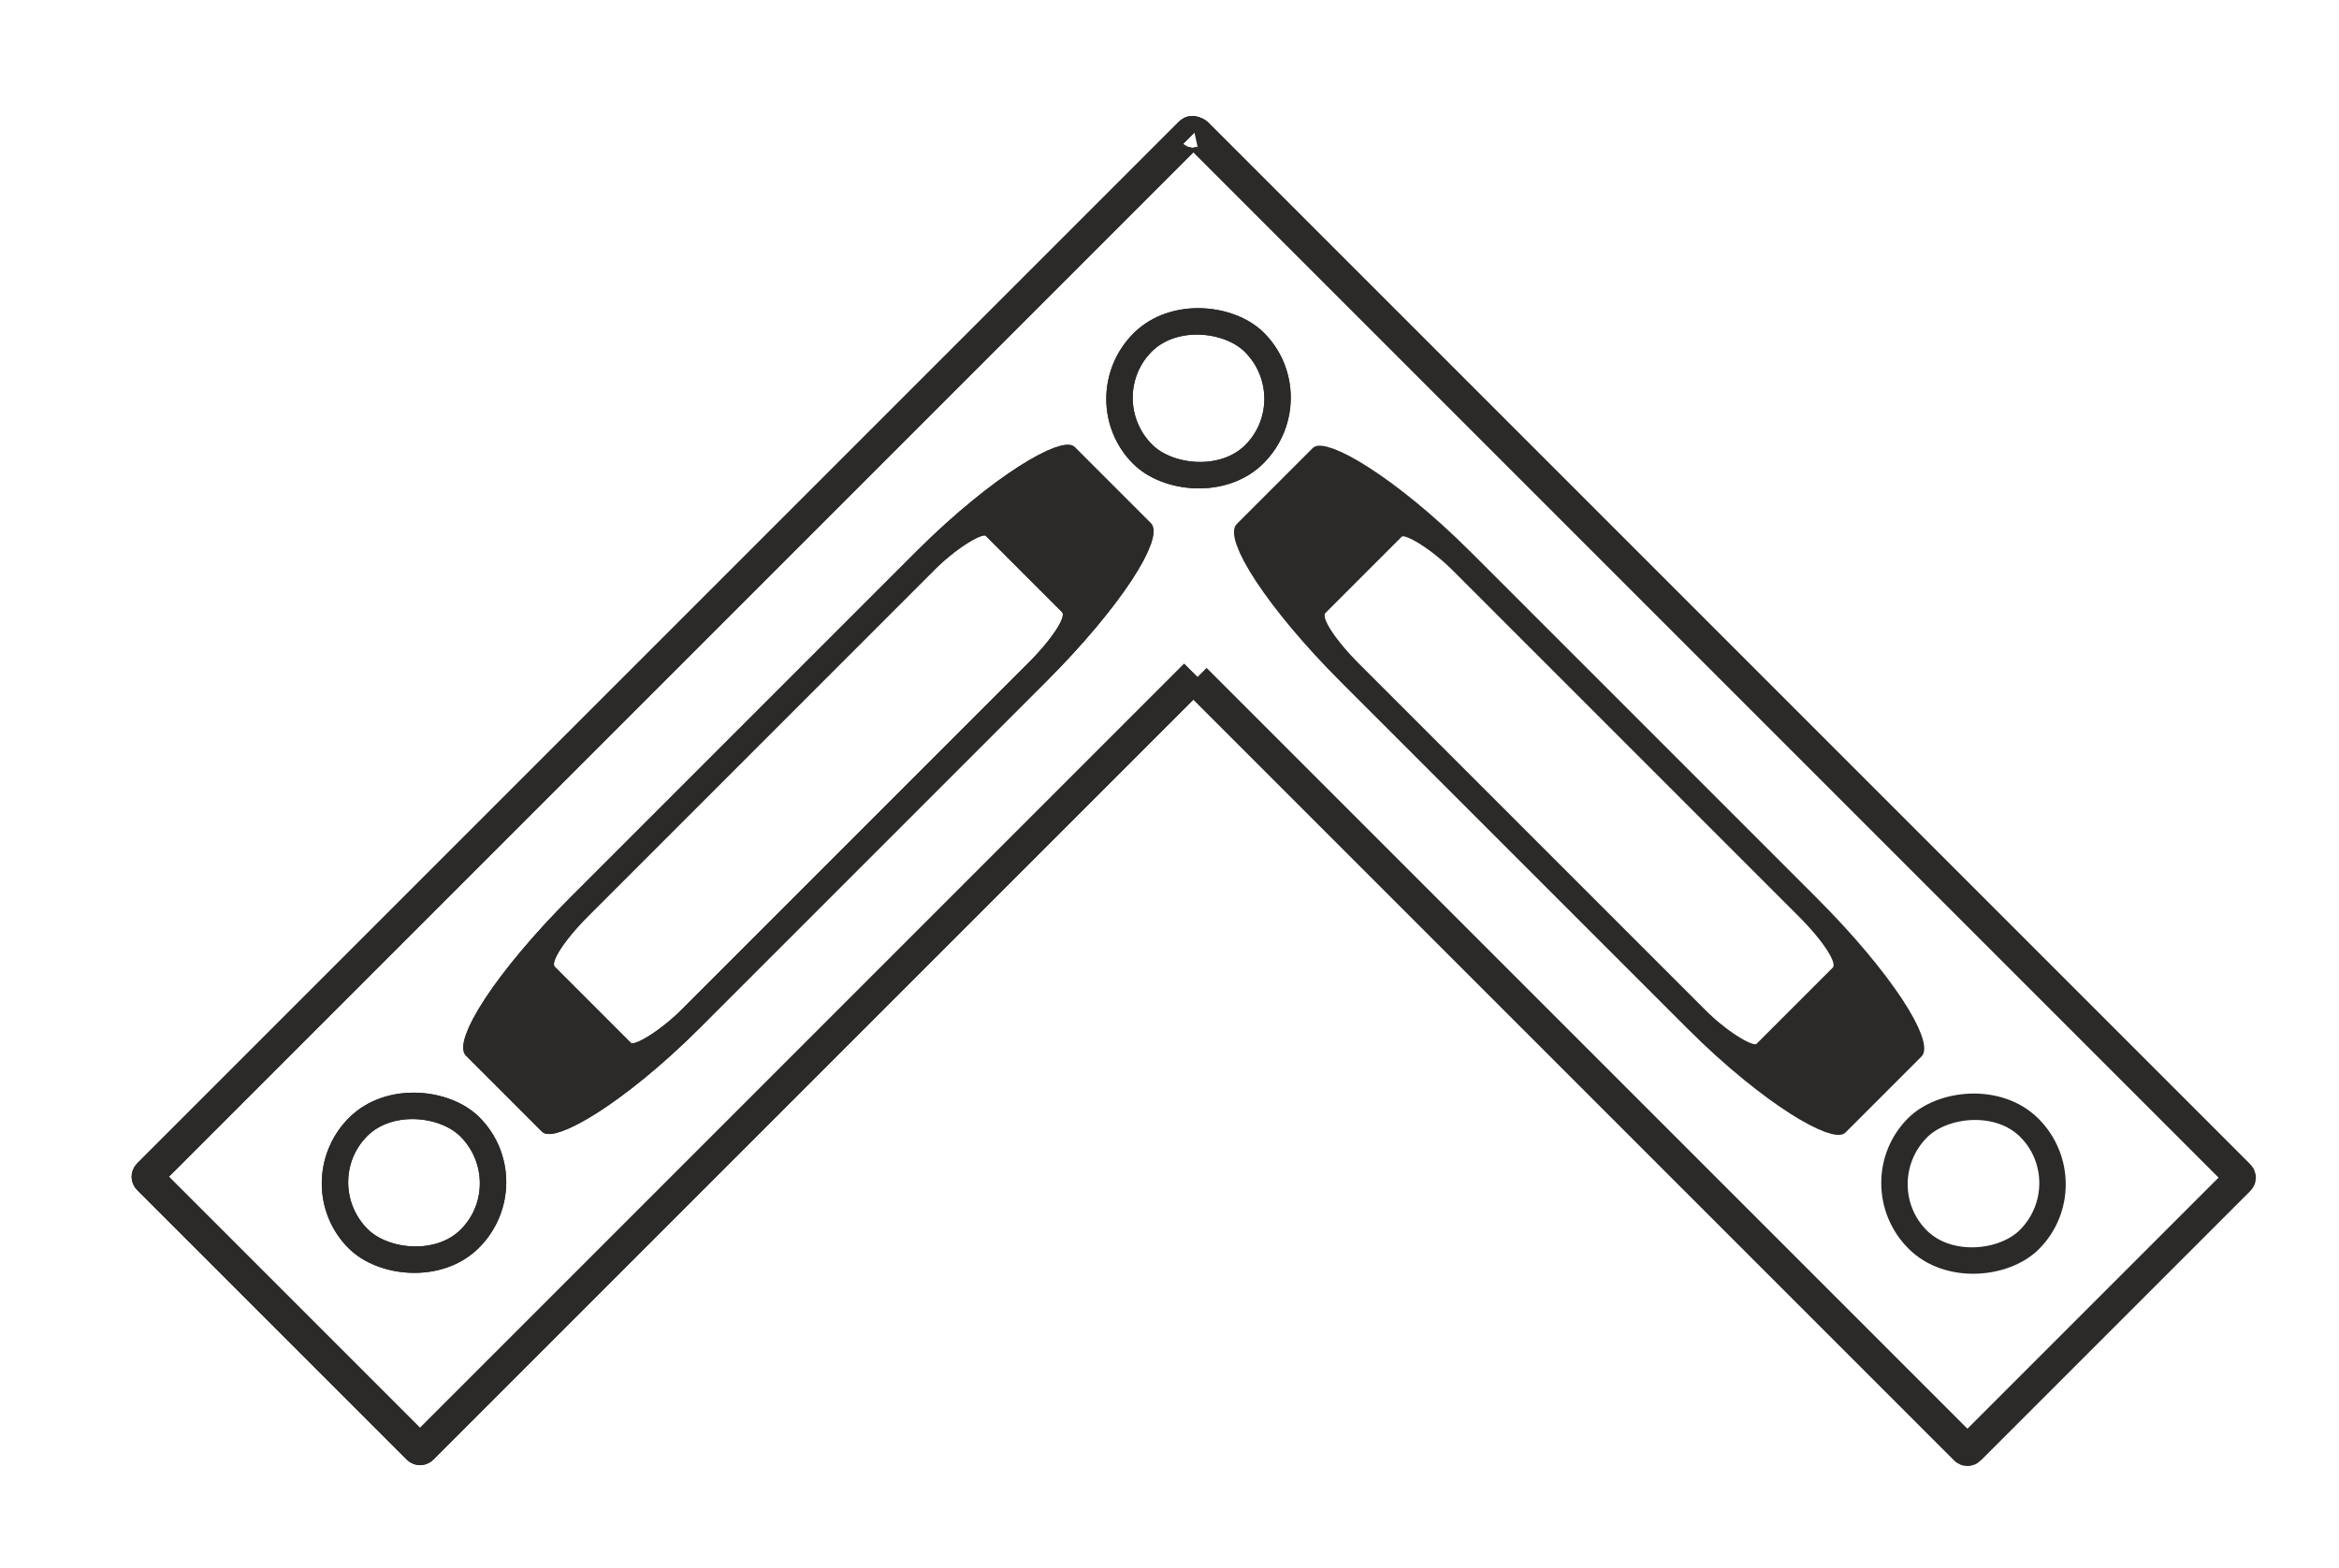 <?xml version="1.0" encoding="UTF-8"?>
<!DOCTYPE svg PUBLIC "-//W3C//DTD SVG 1.1//EN" "http://www.w3.org/Graphics/SVG/1.1/DTD/svg11.dtd">
<!-- Creator: CorelDRAW 2017 -->
<svg xmlns="http://www.w3.org/2000/svg" xml:space="preserve" width="880mm" height="590mm" version="1.1" style="shape-rendering:geometricPrecision; text-rendering:geometricPrecision; image-rendering:optimizeQuality; fill-rule:evenodd; clip-rule:evenodd"
viewBox="0 0 88000000 59000000"
 xmlns:xlink="http://www.w3.org/1999/xlink">
 <defs>
  <style type="text/css">
   <![CDATA[
    .str0 {stroke:#2B2A29;stroke-width:1.2e+06}
    .fil0 {fill:none}
   ]]>
  </style>
 </defs>
 <g id="Layer_x0020_1">
  <g id="_601075320">
   <rect class="fil0 str0" transform="matrix(0.599 -0.599 0.572 0.572 1.13714E+07 4.45023E+07)" width="7022180" height="7348790" rx="7022180" ry="7022180"/>
   <rect class="fil0 str0" transform="matrix(0.599 -0.599 0.572 0.572 4.08872E+07 1.49865E+07)" width="7022180" height="7348790" rx="7022180" ry="7022180"/>
   <path class="fil0 str0" d="M5580500 44200190l39207830 -39207830c40360,-40350 106290,-40330 146610,0m40580 20405250l-29098800 29098800c-40300,40290 -106290,40320 -146610,0l-10149610 -10149610c-40320,-40320 -40300,-106310 0,-146610"/>
   <rect class="fil0 str0" transform="matrix(2.785 -2.785 0.572 0.572 1.85338E+07 3.73774E+07)" width="7022180" height="7348790" rx="1170360" ry="1170360"/>
   <rect class="fil0 str0" transform="matrix(0.599 -0.599 0.572 0.572 1.13714E+07 4.45023E+07)" width="7022180" height="7348790" rx="7022180" ry="7022180"/>
   <rect class="fil0 str0" transform="matrix(-0.599 -0.599 -0.572 0.572 7.84533E+07 4.45357E+07)" width="7022180" height="7348790" rx="7022180" ry="7022180"/>
   <rect class="fil0 str0" transform="matrix(0.599 -0.599 0.572 0.572 4.08872E+07 1.49865E+07)" width="7022180" height="7348790" rx="7022180" ry="7022180"/>
   <path class="fil0 str0" d="M5580500 44200190l39207830 -39207830c40360,-40350 106290,-40330 146610,0m40580 20405250l-29098800 29098800c-40300,40290 -106290,40320 -146610,0l-10149610 -10149610c-40320,-40320 -40300,-106310 0,-146610"/>
   <path class="fil0 str0" d="M84244190 44233590l-39207840 -39207830c-25900,-25910 -62370,-35170 -95820,-27810m31080 20555500l28976360 28976360c40300,40300 106290,40320 146610,0l10149610 -10149610c40320,-40320 40290,-106310 0,-146610"/>
   <rect class="fil0 str0" transform="matrix(2.785 -2.785 0.572 0.572 1.85338E+07 3.73774E+07)" width="7022180" height="7348790" rx="1170360" ry="1170360"/>
   <rect class="fil0 str0" transform="matrix(-2.785 -2.785 -0.572 0.572 7.12909E+07 3.74108E+07)" width="7022180" height="7348790" rx="1170360" ry="1170360"/>
  </g>
 </g>
</svg>

